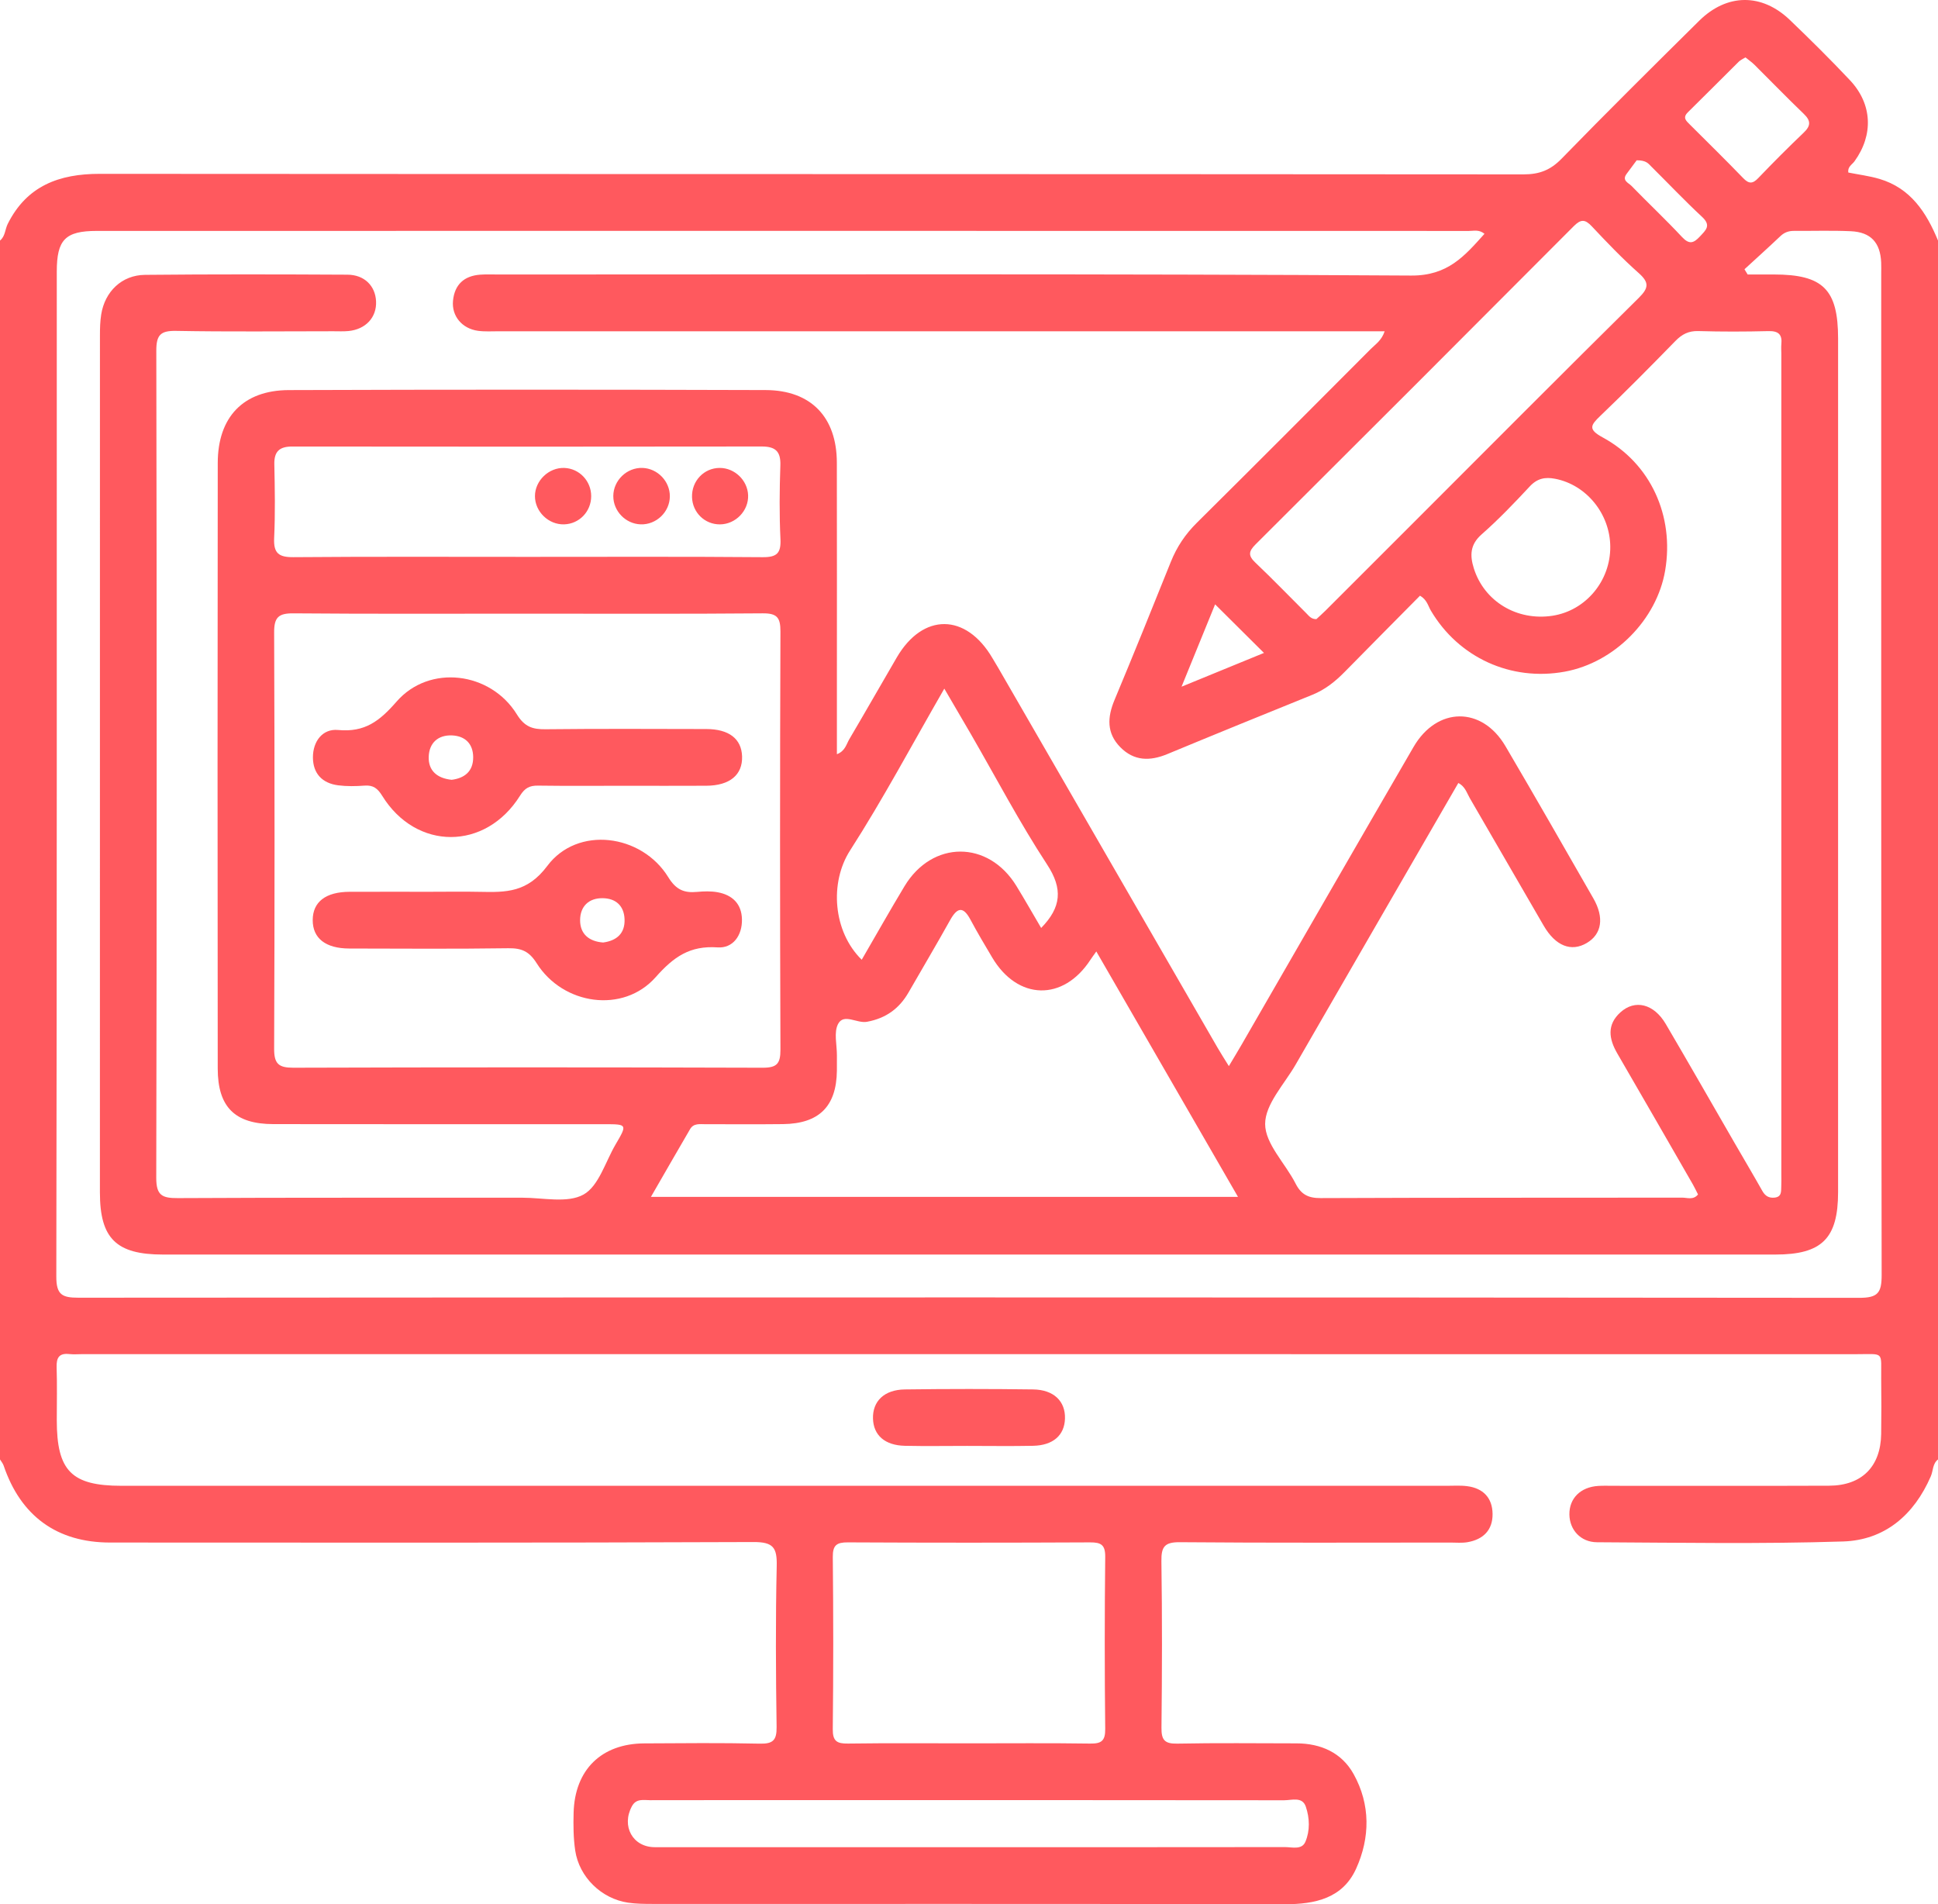 <svg xmlns="http://www.w3.org/2000/svg" id="Ebene_1" viewBox="0 0 384 377.287"><path d="M0,289.161C0,208.661,0,128.161,0,47.661c1.052-.847.989-2.217,1.535-3.306,3.782-7.545,10.181-9.916,18.215-9.91,94.047.068,188.093.029,282.14.105,3.119.003,5.323-.845,7.518-3.1,8.972-9.218,18.112-18.272,27.258-27.319,5.506-5.447,12.419-5.51,17.986-.173,4.056,3.888,8.054,7.847,11.904,11.938,4.452,4.731,4.681,10.841.897,16.065-.474.654-1.407,1.081-1.216,2.225,2.04.408,4.144.667,6.149,1.259,6.188,1.827,9.317,6.646,11.616,12.216v241.5c-1.093.845-.945,2.232-1.426,3.343-3.325,7.669-9.129,12.646-17.386,12.91-16.233.52-32.494.235-48.743.154-3.276-.017-5.445-2.479-5.482-5.502-.039-3.197,2.198-5.433,5.71-5.658.996-.064,1.999-.024,2.999-.024,14.25-.002,28.5.038,42.75-.02,6.494-.026,10.219-3.789,10.317-10.243.055-3.624.044-7.25.004-10.875-.063-5.621.76-4.938-4.999-4.939-117.124-.014-234.248-.011-351.372-.011-.875,0-1.759.083-2.623-.013-2.012-.224-2.59.694-2.529,2.599.113,3.496.031,6.999.031,10.499.001,10.052,2.91,13.002,12.832,13.002,87.499.001,174.999 0,262.498.002,1.375,0,2.766-.103,4.121.071,3.172.406,5.001,2.308,5.039,5.494.038,3.213-1.855,5.066-4.955,5.604-1.095.19-2.244.077-3.369.077-17.875.003-35.75.079-53.624-.072-3.026-.026-3.713.879-3.671,3.757.162,10.998.133,22.0.014,32.998-.026,2.421.622,3.202,3.111,3.153,7.872-.154,15.749-.062,23.624-.053,4.859.006,8.974,1.843,11.333,6.08,3.363,6.041,3.282,12.614.497,18.756-2.655,5.855-8.095,7.049-14.154,7.036-41.749-.093-83.499-.046-125.249-.059-1.621-.001-3.261-.015-4.859-.251-5.268-.779-9.689-5.068-10.469-10.345-.363-2.455-.38-4.986-.314-7.476.228-8.524,5.511-13.69,13.999-13.736,7.625-.041,15.252-.121,22.873.052,2.613.059,3.386-.649,3.348-3.307-.152-10.623-.217-21.252.023-31.872.082-3.617-.632-4.782-4.59-4.766-42.499.172-84.999.118-127.499.099-10.524-.005-17.701-5.248-21.09-15.244-.149-.438-.476-.816-.72-1.221ZM345.653,53.346l.632,1.037c1.722,0,3.443-0,5.165,0,9.783.002,12.754,2.95,12.755,12.706.004,56.371.005,112.742-.002,169.112-.001,9.187-3.211,12.364-12.432,12.364-106.492.002-212.984.002-319.476 0-9.256-0-12.497-3.17-12.498-12.292-.008-56.619-.005-113.238.006-169.858 0-1.37.035-2.759.25-4.107.726-4.543,4.079-7.803,8.665-7.85,13.373-.137,26.747-.103,40.121-.034,3.367.018,5.529,2.212,5.675,5.265.152,3.183-2.043,5.574-5.484,5.902-.992.095-1.998.039-2.998.04-10.374.002-20.751.12-31.121-.071-3.112-.057-3.945.803-3.939,3.938.099,54.621.107,109.242-.011,163.863-.008,3.49,1.167,4.039,4.283,4.022,22.748-.124,45.496-.054,68.245-.079,4.114-.004,8.952,1.141,12.131-.626,3.019-1.679,4.324-6.467,6.344-9.91,2.351-4.006,2.333-4.028-2.174-4.029-21.873-.005-43.747.021-65.62-.017-7.617-.013-11.02-3.366-11.028-11.004-.04-39.997-.047-79.994.004-119.991.012-9.099,5.066-14.405,14.068-14.438,31.497-.113,62.995-.105,94.493-.005,9.006.029,14.088,5.386,14.108,14.363.033,15.124.009,30.248.01,45.372,0,4.077,0,8.154,0,12.414,1.643-.624,1.87-1.973,2.463-2.978,3.171-5.377,6.257-10.804,9.404-16.195,5.181-8.874,13.729-8.8,18.962.148.378.647.776,1.282,1.15,1.931,14.485,25.086,28.967,50.175,43.456,75.259.65,1.125,1.359,2.216,2.23,3.631.973-1.634,1.748-2.902,2.491-4.189,11.362-19.68,22.686-39.383,34.096-59.035,4.657-8.021,13.559-8.096,18.217-.167,5.882,10.012,11.649,20.091,17.423,30.165,2.193,3.827,1.662,7.075-1.302,8.829-3.083,1.824-6.197.61-8.539-3.415-4.897-8.418-9.75-16.862-14.646-25.281-.603-1.037-.918-2.314-2.276-2.998-10.753,18.606-21.509,37.188-32.23,55.79-2.24,3.887-6.051,7.85-6.046,11.774.005,3.924,3.992,7.788,6.024,11.785,1.106,2.175,2.508,2.904,4.978,2.893,23.873-.103,47.746-.054,71.619-.09,1.014-.002,2.22.525,3.15-.631-.343-.672-.651-1.346-1.018-1.985-4.984-8.657-9.958-17.319-14.976-25.955-1.679-2.89-2.096-5.673.608-8.134,2.896-2.636,6.643-1.704,8.991,2.292,4.617,7.858,9.133,15.777,13.694,23.668,1.812,3.135,3.663,6.248,5.439,9.403.562.998,1.284,1.453,2.419,1.339,1.474-.149,1.29-1.268,1.339-2.237.038-.748.013-1.5.013-2.249 0-54.246 0-108.492,0-162.738,0-.625-.058-1.256.005-1.874.198-1.93-.591-2.636-2.563-2.587-4.622.114-9.251.128-13.872-.008-1.937-.057-3.252.625-4.562,1.968-4.889,5.008-9.808,9.992-14.866,14.827-1.972,1.885-2.461,2.688.47,4.279,9.502,5.159,14.197,15.544,12.373,26.343-1.651,9.781-10.06,18.265-19.886,20.064-10.679,1.956-21.054-2.791-26.549-12.107-.557-.945-.763-2.144-2.145-2.946-4.942,4.997-9.954,10.045-14.941,15.118-1.857,1.889-3.871,3.499-6.366,4.508-9.599,3.885-19.191,7.788-28.756,11.757-3.439,1.427-6.599,1.402-9.322-1.367-2.737-2.783-2.573-5.931-1.146-9.349,3.798-9.096,7.497-18.234,11.165-27.384,1.183-2.952,2.869-5.465,5.137-7.714,11.54-11.439,23.011-22.948,34.482-34.456.928-.931,2.134-1.668,2.744-3.498-1.635,0-3.078,0-4.521,0-56.996,0-113.992 0-170.987-.003-1.374,0-2.766.093-4.119-.087-3.169-.423-5.268-2.926-4.973-5.961.311-3.193,2.191-4.929,5.381-5.167,1.243-.092,2.499-.032,3.748-.032,60.245-.001,120.492-.16,180.735.208,7.251.044,10.566-3.865,14.517-8.273-1.094-.897-2.135-.565-3.086-.565-90.618-.018-181.237-.02-271.855-.008-6.277.001-7.947,1.735-7.948,8.059-.003,66.37.031,132.74-.093,199.11-.007,3.601,1.135,4.198,4.381,4.196,117.616-.076,235.232-.083,352.849.025,3.678.003,4.452-.964,4.446-4.525-.116-66.12-.085-132.24-.085-198.36,0-.75.024-1.501-.009-2.25-.17-3.94-2.049-6.01-6.005-6.193-3.742-.173-7.497-.043-11.247-.068-1.049-.007-1.915.283-2.704,1.031-2.347,2.224-4.751,4.388-7.133,6.576ZM104.614,121.585c-15.498,0-30.997.07-46.493-.062-2.928-.025-3.815.788-3.803,3.767.107,27.496.107,54.993 0,82.489-.011,2.975.869,3.778,3.799,3.769,30.996-.097,61.992-.097,92.987.002,2.828.009,3.543-.8,3.533-3.579-.102-27.621-.101-55.243-0-82.864.01-2.774-.694-3.61-3.529-3.585-15.497.135-30.995.064-46.493.064ZM245.304,237.145c-9.472-16.406-18.7-32.39-28.078-48.633-.596.843-.894,1.238-1.164,1.652-5.386,8.267-14.422,8.06-19.471-.462-1.464-2.47-2.942-4.936-4.291-7.469-1.487-2.793-2.658-2.406-4.053.095-2.675,4.798-5.479,9.523-8.215,14.286-1.85,3.221-4.486,5.139-8.24,5.833-2.0.37-4.59-1.727-5.729.425-.883,1.668-.218,4.156-.235,6.28-.008 1.0.009,2-.004,2.999-.088,7.048-3.518,10.483-10.669,10.57-5.123.062-10.248.009-15.372.02-1.106.002-2.345-.225-3.036.957-2.549,4.36-5.058,8.742-7.771,13.445h116.329ZM192.012,345.41c7.992,0,15.986-.071,23.976.046,2.227.033,3.028-.511,3.002-2.896-.122-11.363-.123-22.728.001-34.091.026-2.412-.834-2.887-3.027-2.876-15.984.078-31.969.08-47.953-.002-2.225-.011-3.023.538-2.999,2.902.116,11.363.122,22.728-.004,34.091-.027,2.419.836,2.9,3.028,2.87,7.991-.11,15.984-.044,23.976-.044ZM104.616,110.333c15.495,0,30.99-.068,46.483.062,2.814.024,3.674-.77,3.541-3.583-.23-4.862-.186-9.748-.018-14.615.097-2.81-1.025-3.737-3.719-3.733-30.989.046-61.978.043-92.967.006-2.518-.003-3.635.923-3.58,3.52.102,4.871.19,9.754-.036,14.616-.139,2.985.887,3.811,3.813,3.787,15.493-.127,30.988-.06,46.483-.06ZM260.83,122.67c.542-.504,1.195-1.076,1.809-1.688,5.57-5.56,11.133-11.126,16.698-16.691,15.105-15.104,30.168-30.25,45.363-45.263,2.005-1.981,2.103-3.057-.014-4.936-3.264-2.897-6.295-6.069-9.287-9.254-1.338-1.424-2.17-1.434-3.569-.03-20.982,21.063-42.006,42.084-63.066,63.069-1.376,1.371-1.47,2.224-.025,3.594,3.444,3.265,6.733,6.691,10.099,10.038.515.512.958,1.178,1.991,1.161ZM191.973,365.987c20.87,0,41.739.009,62.609-.021,1.429-.002,3.364.608,4.07-1.048.94-2.203.85-4.726.083-6.971-.693-2.027-2.776-1.258-4.287-1.259-30.117-.037-60.234-.028-90.352-.028-11.747,0-23.494-.011-35.241.015-1.31.003-2.784-.394-3.644,1.196-2.135,3.948.163,8.111,4.529,8.113,20.745.007,41.489.003,62.234.003ZM170.744,190.155c2.834-4.881,5.583-9.76,8.47-14.556,5.504-9.144,16.612-9.159,22.183-.058,1.675,2.737,3.261,5.53,4.9,8.318,3.984-4.074,4.345-7.739,1.178-12.568-5.459-8.324-10.097-17.186-15.088-25.817-1.665-2.88-3.356-5.745-5.279-9.035-6.356,11.019-12.094,21.817-18.678,32.072-4.083,6.358-3.394,16.053,2.315,21.644ZM319.063,108.297c-.054-6.52-4.751-12.243-10.921-13.435-1.999-.386-3.547-.077-5.025,1.508-3.064,3.288-6.184,6.553-9.554,9.517-2.307,2.029-2.325,4.199-1.535,6.723,2.052,6.549,8.561,10.464,15.578,9.39,6.589-1.009,11.514-6.899,11.457-13.704ZM345.842,11.37c-.516.327-.983.52-1.315.848-3.371,3.334-6.699,6.71-10.085,10.027-1.108,1.086-.326,1.715.391,2.431,3.529,3.528,7.099,7.017,10.562,10.609,1.141,1.184,1.884,1.155,3.003-.014,2.933-3.063,5.93-6.069,8.998-8.996,1.399-1.334,1.446-2.333.033-3.692-3.327-3.198-6.539-6.516-9.815-9.768-.513-.509-1.122-.92-1.772-1.446ZM250.446,129.365c-3.305-3.286-6.374-6.336-9.681-9.624-2.111,5.178-4.183,10.261-6.651,16.315,6.132-2.512,11.162-4.573,16.332-6.691ZM324.294,31.761c-.372.502-1.186,1.601-2.002,2.699-.975,1.312.391,1.77.974,2.37,3.309,3.402,6.771,6.658,10.008,10.125,1.425,1.526,2.292,1.254,3.545-.094,1.182-1.271,2.291-2.165.433-3.892-3.474-3.229-6.739-6.683-10.11-10.024-.514-.509-.944-1.2-2.848-1.184Z" style="fill: #ff595e;"></path><path d="M191.625,286.479c-4.111,0-8.224.071-12.333-.02-3.962-.088-6.214-2.087-6.315-5.374-.106-3.439,2.204-5.74,6.311-5.796,8.47-.115,16.943-.114,25.413-.001,4.108.055,6.422,2.354,6.316,5.791-.101,3.29-2.351,5.295-6.311,5.379-4.358.092-8.72.021-13.081.021Z" style="fill: #ff595e;"></path><path d="M123.839,155.687c-5.749.001-11.498.05-17.246-.03-1.672-.023-2.606.481-3.549,1.989-6.827,10.918-20.571,10.929-27.307.036-.908-1.469-1.776-2.157-3.498-2.027-1.738.131-3.518.162-5.24-.06-3.157-.408-4.987-2.345-4.995-5.535-.007-3.204,1.939-5.715,4.974-5.427,5.301.503,8.218-1.745,11.602-5.627,6.495-7.449,18.612-5.924,23.832,2.533,1.519,2.461,3.091,2.977,5.667,2.948,10.622-.117,21.245-.063,31.868-.042,4.501.009,6.98,1.938,7.091,5.42.117,3.661-2.435,5.788-7.079,5.815-5.374.032-10.748.007-16.122.008ZM89.491,154.503c2.528-.316,4.288-1.649,4.266-4.493-.019-2.625-1.571-4.181-4.165-4.3-2.806-.128-4.553,1.502-4.645,4.216-.093,2.734,1.62,4.274,4.544,4.576Z" style="fill: #ff595e;"></path><path d="M85.391,176.688c3.249-0,6.5-.056,9.748.013,5.133.108,9.359.146,13.302-5.135,5.971-7.998,18.691-6.352,23.98,2.243,1.53,2.486,3.124,3.143,5.682,2.905,1.361-.126,2.781-.174,4.113.073,2.898.538,4.734,2.292,4.797,5.355.067,3.231-1.808,5.773-4.82,5.565-5.492-.38-8.678,1.838-12.287,5.91-6.421,7.246-18.35,5.522-23.57-2.773-1.487-2.363-3.002-3.007-5.627-2.969-10.496.152-20.995.077-31.493.056-4.713-.009-7.269-2.034-7.255-5.648.013-3.595,2.58-5.575,7.309-5.591,5.374-.018,10.748-.004,16.122-.004ZM119.511,186.739c2.657-.358,4.346-1.77,4.24-4.612-.098-2.625-1.693-4.119-4.291-4.167-2.824-.052-4.506,1.647-4.517,4.348-.012,2.725,1.748,4.229,4.569,4.431Z" style="fill: #ff595e;"></path><path d="M117.139,98.321c-.009,3.034-2.361,5.481-5.353,5.571-3.094.093-5.792-2.516-5.788-5.598.004-3.06,2.745-5.691,5.816-5.581,2.977.107,5.335,2.59,5.326,5.609Z" style="fill: #ff595e;"></path><path d="M121.52,98.289c.009-3.109,2.703-5.698,5.806-5.579,2.97.114,5.408,2.648,5.4,5.613-.008,3.114-2.686,5.682-5.806,5.567-2.973-.109-5.407-2.635-5.399-5.601Z" style="fill: #ff595e;"></path><path d="M142.642,103.896c-3.006.012-5.433-2.356-5.523-5.391-.096-3.205,2.365-5.796,5.502-5.795,2.95.001,5.498,2.454,5.612,5.402.12,3.085-2.478,5.771-5.591,5.784Z" style="fill: #ff595e;"></path></svg>